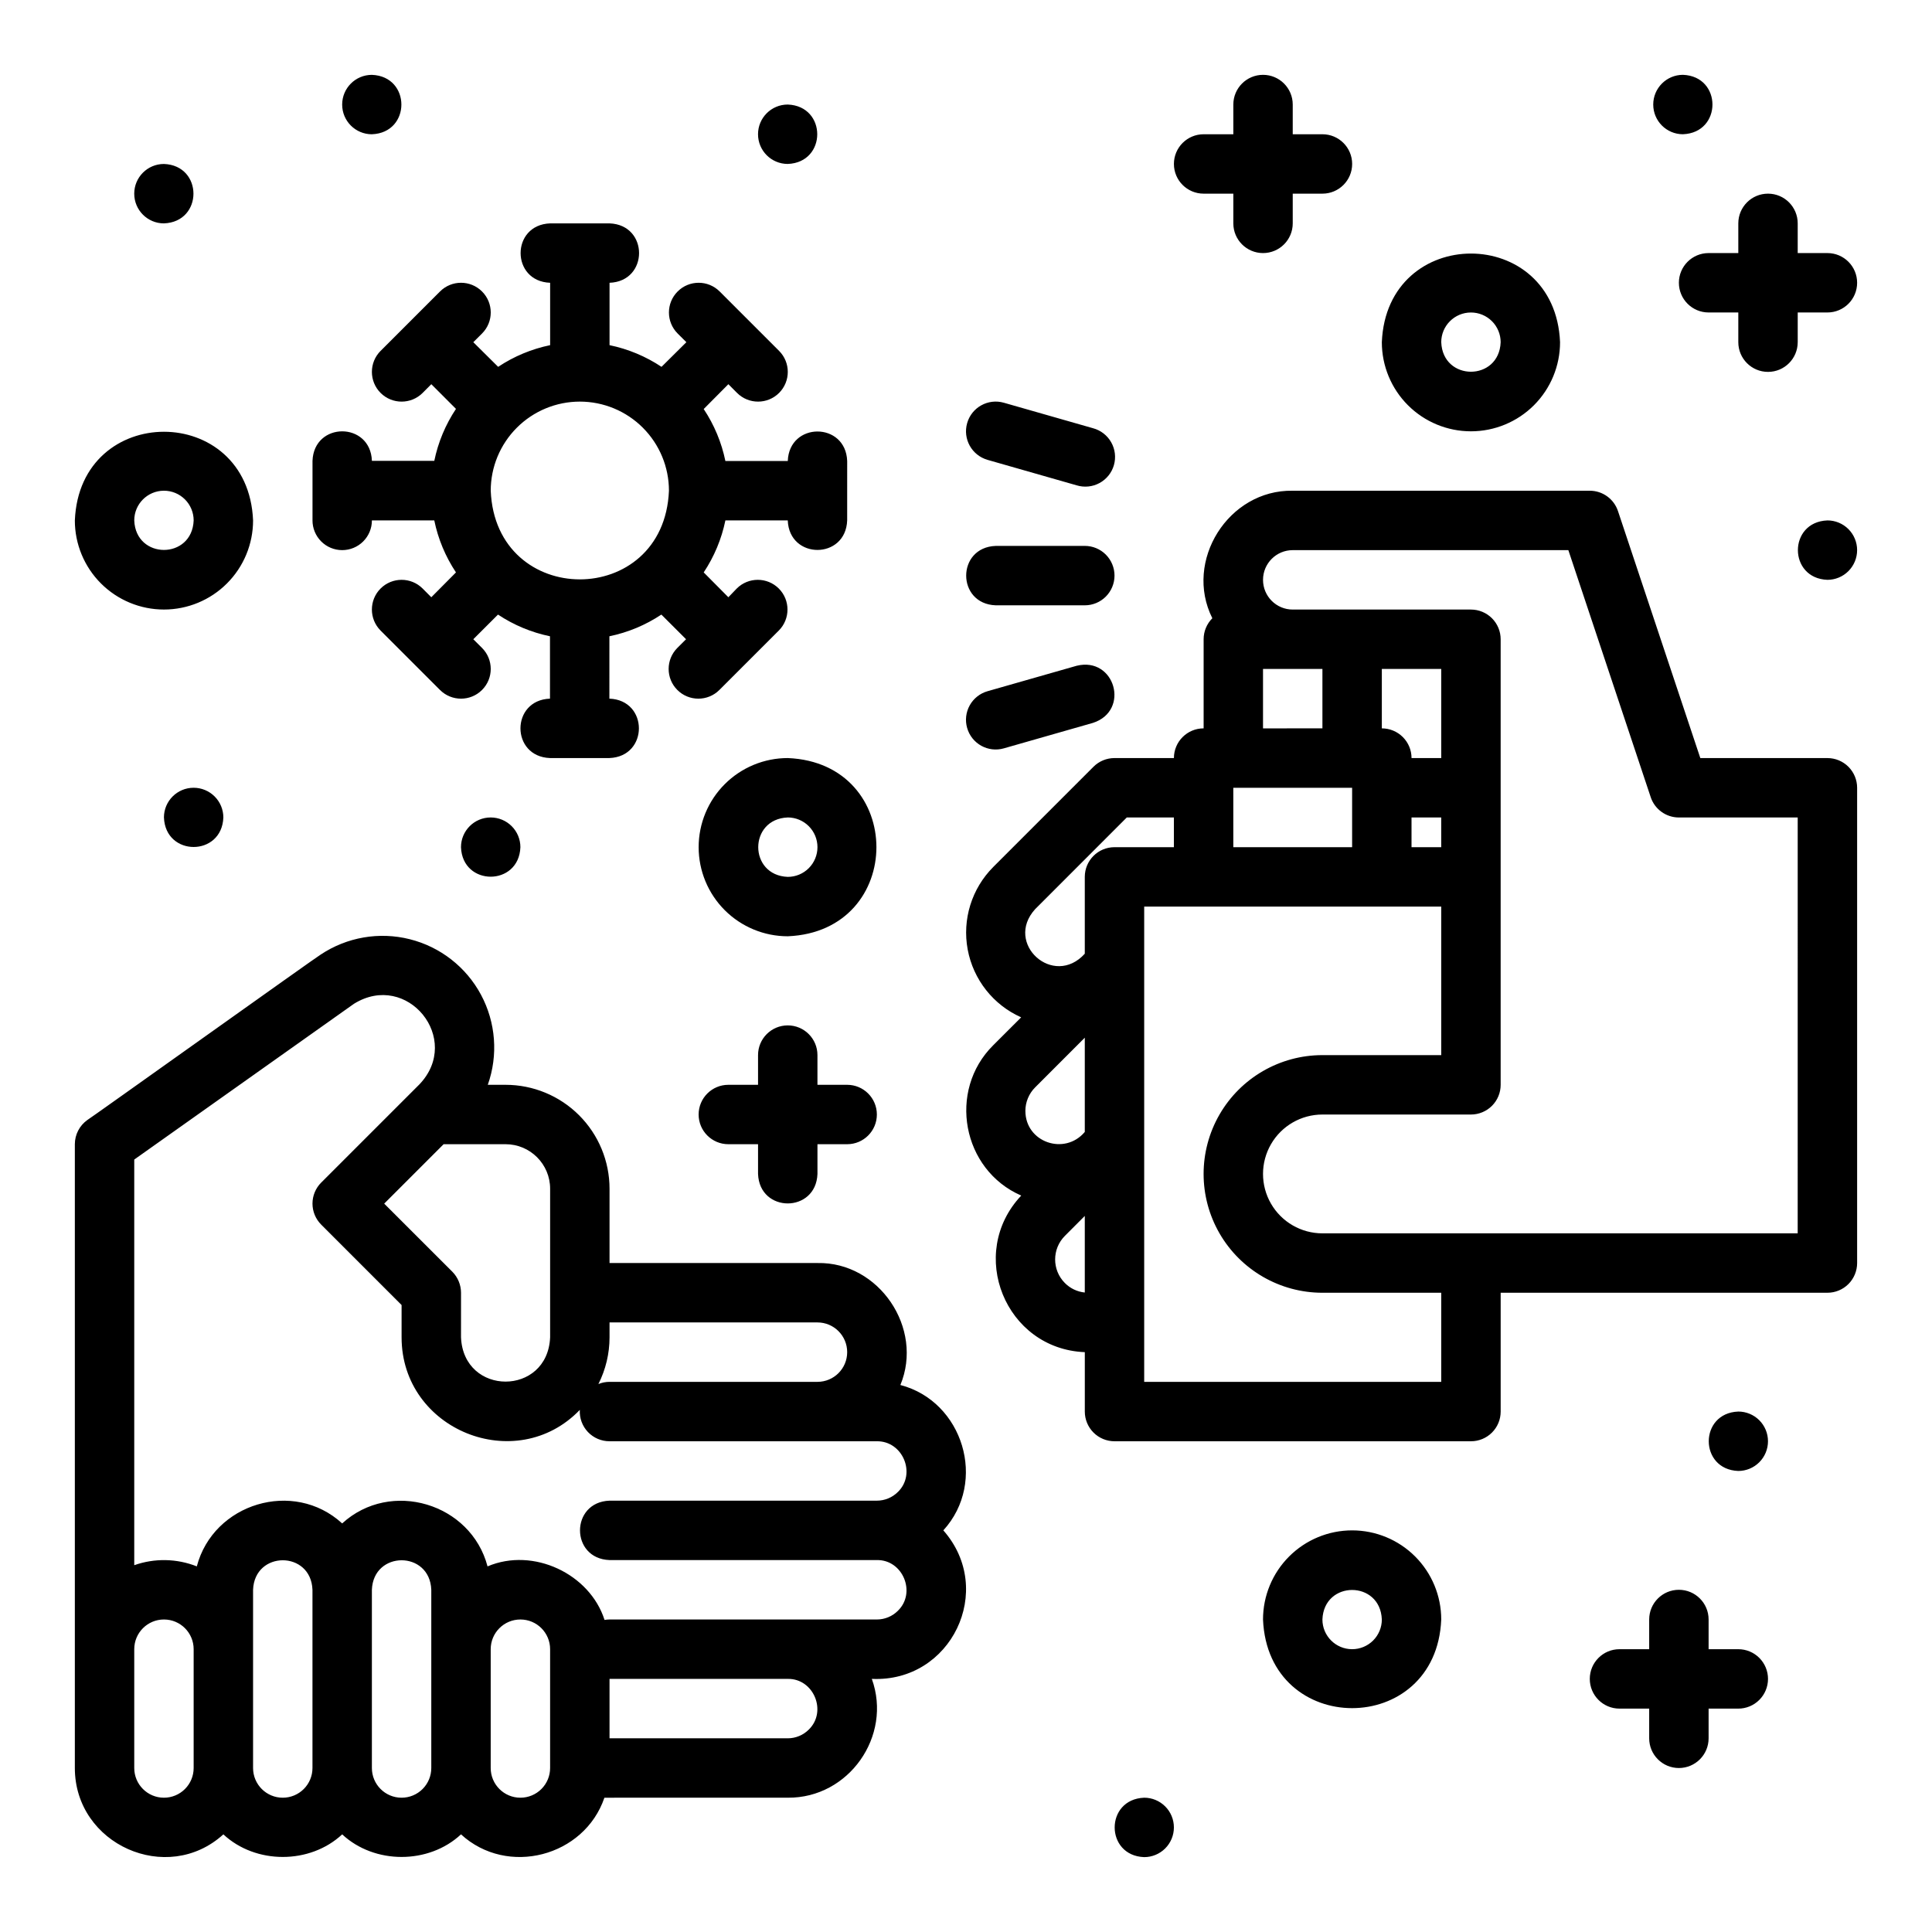<?xml version="1.0" encoding="UTF-8"?>
<!-- The Best Svg Icon site in the world: iconSvg.co, Visit us! https://iconsvg.co -->
<svg fill="#000000" width="800px" height="800px" version="1.1" viewBox="144 144 512 512" xmlns="http://www.w3.org/2000/svg">
 <path d="m382.61 511.04c6.238-15.027-5.629-32.648-21.973-32.324h-55.102v-19.68c0-7.309-2.902-14.316-8.07-19.484-5.168-5.164-12.176-8.066-19.484-8.066h-4.715 0.004c2.789-7.859 2.133-16.527-1.805-23.875-3.941-7.348-10.797-12.691-18.887-14.715-8.086-2.027-16.652-0.543-23.59 4.078-0.137-0.078-61.668 43.848-61.824 43.828-2.086 1.477-3.324 3.871-3.328 6.426v165.31c0 20.281 24.461 31.152 39.359 17.586 8.551 7.981 22.938 7.981 31.488 0 8.551 7.981 22.938 7.981 31.488 0 12.289 11.277 32.68 5.902 38.004-9.711l48.59-0.004c16.148 0.156 27.758-16.324 22.277-31.488 21.027 0.984 32.875-23.566 18.953-39.359 11.789-12.91 5.188-34.215-11.387-38.523zm-21.973-16.582c4.348 0 7.875 3.527 7.875 7.875 0 4.348-3.527 7.871-7.875 7.871h-55.102c-1.012 0-2.016 0.195-2.953 0.582 1.941-3.844 2.953-8.086 2.953-12.391v-3.938zm-70.848-35.426v39.359c-0.648 15.664-22.965 15.664-23.617 0l0.004-11.805c-0.008-2.086-0.836-4.086-2.305-5.57l-18.055-18.043 15.742-15.742 16.422-0.004c6.523 0 11.809 5.285 11.809 11.809zm-102.34 161.38c-4.348 0-7.871-3.523-7.871-7.871v-31.488c0-4.348 3.523-7.871 7.871-7.871s7.871 3.523 7.871 7.871v31.488c0 2.09-0.828 4.09-2.305 5.566-1.477 1.477-3.477 2.305-5.566 2.305zm31.488 0c-4.348 0-7.871-3.523-7.871-7.871v-47.23c0.395-10.422 15.352-10.441 15.742 0v47.23c0 2.09-0.828 4.09-2.305 5.566-1.477 1.477-3.477 2.305-5.566 2.305zm31.488 0c-4.348 0-7.871-3.523-7.871-7.871v-47.23c0.395-10.422 15.352-10.441 15.742 0v47.23c0 2.09-0.828 4.09-2.305 5.566-1.477 1.477-3.477 2.305-5.566 2.305zm31.488 0c-4.348 0-7.871-3.523-7.871-7.871v-31.488c0-4.348 3.523-7.871 7.871-7.871 4.348 0 7.871 3.523 7.871 7.871v31.488c0 2.09-0.828 4.09-2.305 5.566s-3.477 2.305-5.566 2.305zm76.426-18.055c-1.477 1.48-3.484 2.312-5.578 2.312h-47.23v-15.746h47.23c6.891-0.117 10.5 8.641 5.578 13.434zm23.617-62.977c-1.477 1.48-3.484 2.312-5.578 2.312h-70.848c-10.41 0.375-10.449 15.352 0 15.742h70.848c6.887-0.129 10.508 8.641 5.578 13.43v0.004c-1.477 1.48-3.484 2.312-5.578 2.312h-70.848c-0.441 0.004-0.883 0.043-1.32 0.117-3.879-12.191-18.875-19.355-31.008-14.188-4.387-16.727-25.652-23.152-38.523-11.387-12.871-11.809-34.145-5.324-38.523 11.387h0.004c-5.309-2.106-11.199-2.219-16.582-0.316v-107.5l58.223-41.277c14.121-8.766 28.793 9.34 17.359 21.344l-26.039 26.039v-0.004c-1.477 1.477-2.309 3.481-2.309 5.57s0.832 4.094 2.309 5.57l21.305 21.312v8.551c0 24.602 30.355 36.781 47.23 19.238h0.004c-0.125 2.164 0.652 4.281 2.141 5.856 1.492 1.57 3.562 2.461 5.731 2.457h70.848c6.887-0.086 10.508 8.621 5.578 13.434zm-37.066-84.281v-7.871h-7.871c-4.348 0-7.875-3.523-7.875-7.871s3.527-7.871 7.875-7.871h7.871v-7.875c0-4.348 3.523-7.871 7.871-7.871s7.871 3.523 7.871 7.871v7.871h7.871l0.004 0.004c4.348 0 7.871 3.523 7.871 7.871s-3.523 7.871-7.871 7.871h-7.871v7.871c-0.387 10.43-15.363 10.43-15.746 0zm110.21-267.65c0-4.348 3.527-7.871 7.875-7.871h7.871v-7.871c0-4.348 3.523-7.875 7.871-7.875s7.871 3.527 7.871 7.875v7.871h7.871c4.348 0 7.875 3.523 7.875 7.871s-3.527 7.871-7.875 7.871h-7.871v7.875c0 4.348-3.523 7.871-7.871 7.871s-7.871-3.523-7.871-7.871v-7.875h-7.871c-4.348 0-7.875-3.523-7.875-7.871zm149.57 23.617v-7.871c0-4.348 3.523-7.875 7.871-7.875 4.348 0 7.871 3.527 7.871 7.875v7.871h7.875c4.348 0 7.871 3.523 7.871 7.871s-3.523 7.871-7.871 7.871h-7.871v7.871l-0.004 0.004c0 4.348-3.523 7.871-7.871 7.871-4.348 0-7.871-3.523-7.871-7.871v-7.875h-7.871c-4.348 0-7.875-3.523-7.875-7.871s3.527-7.871 7.875-7.871zm7.871 377.86c0 2.09-0.828 4.09-2.305 5.566-1.477 1.477-3.481 2.309-5.566 2.309h-7.871v7.871c0 4.348-3.527 7.871-7.875 7.871-4.348 0-7.871-3.523-7.871-7.871v-7.871h-7.871c-4.348 0-7.871-3.527-7.871-7.875 0-4.348 3.523-7.871 7.871-7.871h7.871v-7.871c0-4.348 3.523-7.871 7.871-7.871 4.348 0 7.875 3.523 7.875 7.871v7.871h7.871c2.086 0 4.09 0.828 5.566 2.305 1.477 1.477 2.305 3.481 2.305 5.566zm15.742-244.03h-33.68l-21.824-65.465c-1.074-3.215-4.082-5.383-7.469-5.383h-78.723c-17.055-0.305-28.918 18.617-21.305 33.789h0.004c-1.48 1.477-2.312 3.481-2.312 5.57v23.617c-4.348 0-7.875 3.523-7.875 7.871h-15.742c-2.09 0-4.094 0.828-5.57 2.301l-26.566 26.566v0.004c-5.719 5.731-8.25 13.906-6.773 21.863 1.48 7.961 6.777 14.684 14.172 17.977l-7.398 7.391c-12.152 12.035-8.254 33.031 7.418 39.844-14.477 15.352-4.184 40.66 16.848 41.496v15.742c0 2.09 0.828 4.09 2.305 5.566 1.477 1.477 3.477 2.305 5.566 2.305h94.465c2.086 0 4.09-0.828 5.566-2.305 1.477-1.477 2.305-3.477 2.305-5.566v-31.488h86.594c2.086 0 4.09-0.828 5.566-2.305 1.473-1.477 2.305-3.481 2.305-5.566v-125.95c0-2.086-0.832-4.09-2.305-5.566-1.477-1.477-3.481-2.305-5.566-2.305zm-149.57-23.617h15.742v15.742l-15.742 0.004zm47.23 0v23.617h-7.871c0-2.09-0.828-4.09-2.305-5.566-1.477-1.477-3.481-2.305-5.566-2.305v-15.746zm-55.105 31.488h31.488v15.742l-31.484 0.004zm47.23 7.871h7.871v7.871h-7.871zm-99.742 24.297 24.285-24.297h12.484v7.871l-15.742 0.004c-4.348 0-7.871 3.523-7.871 7.871v20.359c-8.285 9.16-21.434-2.707-13.156-11.809zm13.156 59.039c-5.332 6.336-15.742 2.766-15.742-5.57h-0.004c0.004-2.34 0.934-4.582 2.59-6.238l13.156-13.164zm-5.285 40.027v0.004c-3.43-3.453-3.43-9.023 0-12.477l5.285-5.293v20.301-0.004c-2.004-0.203-3.871-1.098-5.285-2.527zm99.746 26.207h-78.719v-125.95h78.719v39.359h-31.488c-11.246 0-21.645 6.004-27.27 15.746-5.621 9.742-5.621 21.746 0 31.488 5.625 9.742 16.023 15.742 27.27 15.742h31.488zm94.465-39.359h-125.95c-5.621 0-10.82-3-13.633-7.871-2.812-4.875-2.812-10.875 0-15.746 2.812-4.871 8.012-7.871 13.633-7.871h39.363c2.086 0 4.09-0.832 5.566-2.305 1.477-1.477 2.305-3.481 2.305-5.566v-118.08c0-2.086-0.828-4.09-2.305-5.566-1.477-1.477-3.481-2.305-5.566-2.305h-47.234c-4.348 0-7.871-3.523-7.871-7.871 0-4.348 3.523-7.875 7.871-7.875h73.043s21.777 65.328 21.785 65.336v0.004c1.031 3.277 4.07 5.508 7.508 5.508h31.488zm-181.05-174.31c0 2.09-0.832 4.09-2.305 5.566-1.477 1.477-3.481 2.309-5.566 2.309h-23.617c-10.422-0.383-10.43-15.359 0-15.742h23.617v-0.004c2.086 0 4.09 0.828 5.566 2.305 1.473 1.477 2.305 3.481 2.305 5.566zm-204.67-6.75c2.086 0 4.09-0.828 5.566-2.305 1.477-1.477 2.305-3.477 2.305-5.566h16.531c1.012 4.918 2.965 9.594 5.746 13.777l-6.535 6.582-2.301-2.312c-3.078-3.074-8.062-3.074-11.141 0-3.074 3.074-3.074 8.062 0 11.141l15.742 15.742h0.004c3.074 3.074 8.062 3.074 11.137 0 3.078-3.074 3.078-8.062 0-11.141l-2.312-2.301 6.543-6.535h0.004c4.18 2.781 8.855 4.734 13.773 5.746v16.531c-10.43 0.383-10.43 15.359 0 15.742h15.742c10.43-0.383 10.43-15.359 0-15.742l0.004-16.531c4.918-1.012 9.594-2.965 13.773-5.746l6.543 6.535-2.312 2.301h0.004c-3.078 3.078-3.078 8.066 0 11.141 3.074 3.074 8.062 3.074 11.137 0l15.742-15.742h0.004c3.074-3.078 3.074-8.066 0-11.141-3.078-3.074-8.066-3.074-11.141 0l-2.223 2.312-6.535-6.582c2.781-4.184 4.734-8.859 5.746-13.777h16.531c0.383 10.43 15.359 10.43 15.742 0l0.004-15.742c-0.383-10.43-15.359-10.43-15.742 0h-16.535c-1.012-4.918-2.965-9.598-5.746-13.777l6.535-6.582 2.301 2.312c3.078 3.074 8.062 3.074 11.141 0 3.074-3.078 3.074-8.062 0-11.141l-15.742-15.742h-0.004c-3.074-3.078-8.062-3.078-11.137 0-3.078 3.074-3.078 8.062 0 11.137l2.312 2.305-6.586 6.531c-4.18-2.781-8.855-4.731-13.773-5.746v-16.531c10.43-0.383 10.43-15.359 0-15.742h-15.746c-10.43 0.383-10.43 15.359 0 15.742v16.531c-4.918 1.016-9.594 2.965-13.773 5.746l-6.586-6.531 2.312-2.301v-0.004c3.078-3.074 3.078-8.062 0-11.137-3.074-3.078-8.062-3.078-11.137 0l-15.742 15.742h-0.004c-3.074 3.078-3.074 8.062 0 11.141 3.078 3.074 8.062 3.074 11.141 0l2.301-2.312 6.535 6.543c-2.781 4.18-4.734 8.855-5.746 13.773h-16.531c-0.383-10.43-15.359-10.43-15.742 0v15.742l-0.004 0.004c-0.008 2.094 0.816 4.106 2.293 5.59 1.477 1.488 3.484 2.32 5.582 2.32zm62.977-39.359c6.262 0 12.27 2.488 16.695 6.918 4.43 4.43 6.918 10.434 6.918 16.699-1.301 31.332-45.941 31.32-47.23 0 0-6.266 2.488-12.27 6.918-16.699 4.426-4.43 10.434-6.918 16.699-6.918zm31.488 118.08h-0.004c0 6.262 2.488 12.27 6.918 16.699 4.43 4.426 10.438 6.914 16.699 6.914 31.332-1.301 31.32-45.941 0-47.23-6.262 0-12.27 2.488-16.699 6.918-4.43 4.426-6.918 10.434-6.918 16.699zm31.488 0h-0.004c0 2.086-0.828 4.09-2.305 5.566-1.477 1.477-3.477 2.305-5.566 2.305-10.43-0.395-10.43-15.352 0-15.742v-0.004c2.09 0 4.09 0.832 5.566 2.309 1.477 1.477 2.305 3.477 2.305 5.566zm-173.19-62.977c6.266 0 12.27-2.488 16.699-6.918 4.43-4.43 6.918-10.438 6.918-16.699-1.301-31.332-45.941-31.32-47.23 0h-0.004c0 6.262 2.488 12.27 6.918 16.699 4.43 4.43 10.438 6.918 16.699 6.918zm0-31.488c2.09 0 4.09 0.828 5.566 2.305 1.477 1.477 2.305 3.481 2.305 5.566-0.395 10.43-15.352 10.43-15.742 0 0-4.348 3.523-7.871 7.871-7.871zm314.88 275.52c-6.266 0-12.27 2.488-16.699 6.918-4.43 4.43-6.918 10.434-6.918 16.699 1.301 31.332 45.941 31.32 47.23 0 0-6.266-2.488-12.27-6.914-16.699-4.43-4.43-10.438-6.918-16.699-6.918zm0 31.488c-4.348 0-7.875-3.523-7.875-7.871 0.395-10.43 15.352-10.43 15.742 0h0.004c0 2.086-0.828 4.09-2.305 5.566-1.477 1.477-3.481 2.305-5.566 2.305zm31.488-322.75c6.262 0 12.27-2.488 16.699-6.914 4.426-4.43 6.914-10.438 6.914-16.699-1.301-31.332-45.941-31.32-47.23 0 0 6.262 2.488 12.27 6.918 16.699 4.426 4.426 10.434 6.914 16.699 6.914zm0-31.488c2.086 0 4.09 0.832 5.566 2.309 1.477 1.477 2.305 3.477 2.305 5.566-0.395 10.43-15.352 10.43-15.742 0h-0.004c0-4.348 3.527-7.875 7.875-7.875zm-299.14-55.102c0-4.348 3.523-7.875 7.871-7.875 10.43 0.383 10.43 15.359 0 15.742v0.004c-4.348 0-7.871-3.523-7.871-7.871zm-55.105 23.613c0-4.348 3.523-7.871 7.871-7.871 10.43 0.383 10.43 15.359 0 15.742v0.004c-4.348 0-7.871-3.527-7.871-7.875zm15.742 157.44c2.09 0 4.09 0.832 5.566 2.305 1.477 1.477 2.309 3.481 2.309 5.566-0.383 10.43-15.359 10.43-15.742 0h-0.004c0-4.348 3.523-7.871 7.871-7.871zm78.719 7.871h0.004c2.086 0 4.09 0.832 5.566 2.309 1.477 1.477 2.305 3.477 2.305 5.566-0.383 10.43-15.359 10.43-15.742 0 0-4.348 3.523-7.875 7.871-7.875zm181.06 267.65c0 2.086-0.828 4.09-2.305 5.566-1.477 1.473-3.477 2.305-5.566 2.305-10.43-0.383-10.43-15.359 0-15.742v-0.004c2.09 0 4.09 0.832 5.566 2.309 1.477 1.473 2.305 3.477 2.305 5.566zm157.44-102.34c0 2.09-0.828 4.09-2.305 5.566-1.477 1.477-3.481 2.309-5.566 2.309-10.43-0.383-10.43-15.359 0-15.742v-0.004c2.086 0 4.09 0.832 5.566 2.305 1.477 1.477 2.305 3.481 2.305 5.566zm-267.65-346.37c0-4.348 3.523-7.871 7.871-7.871 10.43 0.383 10.43 15.359 0 15.742-4.348 0-7.871-3.523-7.871-7.871zm291.27 110.21c0 2.09-0.832 4.09-2.305 5.566-1.477 1.477-3.481 2.309-5.566 2.309-10.43-0.383-10.43-15.359 0-15.742v-0.004c2.086 0 4.09 0.828 5.566 2.305 1.473 1.477 2.305 3.481 2.305 5.566zm-54.031-118.08c0-4.348 3.523-7.875 7.871-7.875 10.43 0.383 10.43 15.359 0 15.742v0.004c-4.348 0-7.871-3.523-7.871-7.871zm-181.82 84.426c1.195-4.18 5.551-6.598 9.73-5.402l23.617 6.75c2.043 0.543 3.781 1.883 4.824 3.723 1.047 1.84 1.305 4.019 0.727 6.051-0.582 2.035-1.957 3.746-3.816 4.754-1.859 1.012-4.043 1.227-6.066 0.609l-23.617-6.75 0.004-0.004c-4.18-1.195-6.598-5.551-5.402-9.73zm0 80.797c-0.582-2.008-0.336-4.168 0.676-5.996 1.016-1.828 2.715-3.18 4.727-3.754l23.617-6.742c10.137-2.5 14.258 11.898 4.328 15.133l-23.617 6.75c-4.176 1.199-8.531-1.215-9.73-5.391z"/>
</svg>